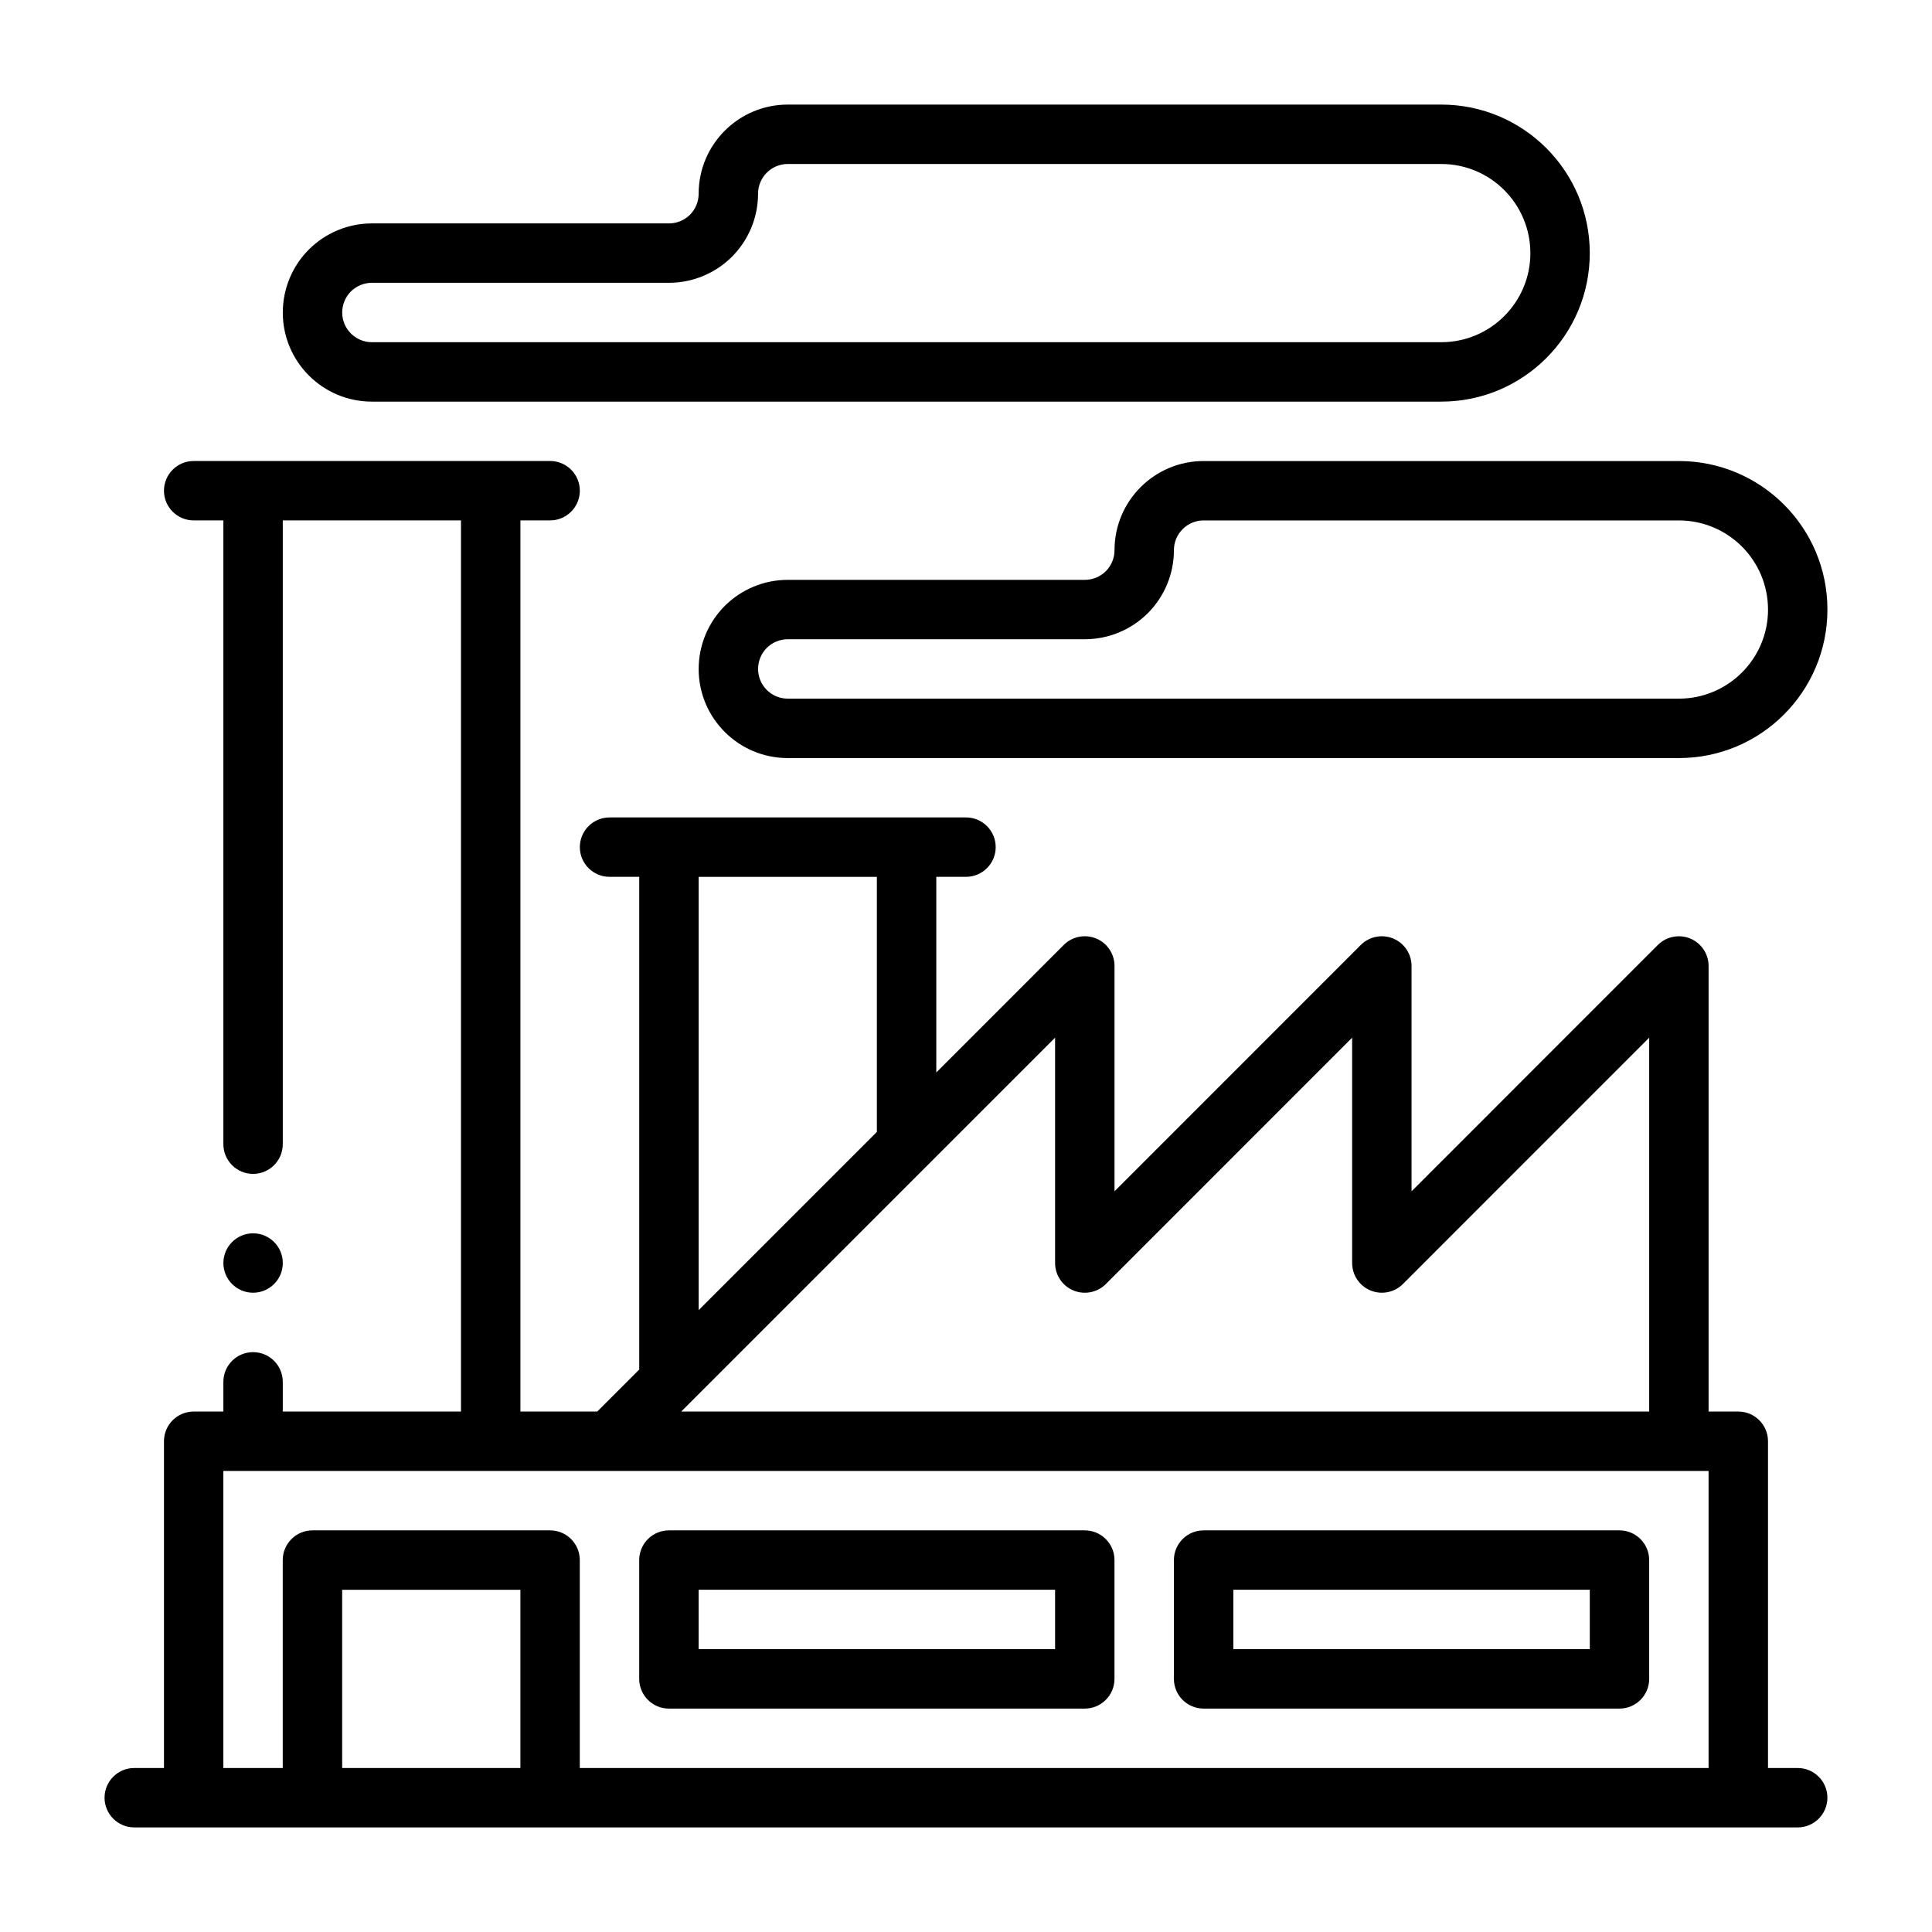 <?xml version="1.0" encoding="UTF-8"?>
<!-- Uploaded to: SVG Repo, www.svgrepo.com, Generator: SVG Repo Mixer Tools -->
<svg fill="#000000" width="800px" height="800px" version="1.1" viewBox="144 144 512 512" xmlns="http://www.w3.org/2000/svg">
 <g fill-rule="evenodd">
  <path d="m187.45 612.54h-7.871c-4.344 0-7.871 3.527-7.871 7.871s3.527 7.871 7.871 7.871h440.83c4.344 0 7.871-3.527 7.871-7.871s-3.527-7.871-7.871-7.871h-7.871v-86.594c0-4.344-3.527-7.871-7.871-7.871h-7.871v-118.08c0-3.18-1.922-6.062-4.863-7.273-2.93-1.211-6.328-0.551-8.582 1.699l-65.273 65.289v-59.719c0-3.18-1.922-6.062-4.863-7.273-2.93-1.211-6.328-0.551-8.582 1.699l-65.273 65.289v-59.719c0-3.18-1.922-6.062-4.863-7.273-2.93-1.211-6.328-0.551-8.582 1.699l-33.785 33.801v-51.844h7.871c4.344 0 7.871-3.527 7.871-7.871s-3.527-7.871-7.871-7.871h-94.465c-4.344 0-7.871 3.527-7.871 7.871s3.527 7.871 7.871 7.871h7.871v130.57l-11.133 11.133h-20.355v-236.16h7.871c4.344 0 7.871-3.527 7.871-7.871s-3.527-7.871-7.871-7.871h-94.465c-4.344 0-7.871 3.527-7.871 7.871s3.527 7.871 7.871 7.871h7.871v165.31c0 4.344 3.527 7.871 7.871 7.871s7.871-3.527 7.871-7.871v-165.31h47.23v236.16h-47.23v-7.871c0-4.344-3.527-7.871-7.871-7.871s-7.871 3.527-7.871 7.871v7.871h-7.871c-4.344 0-7.871 3.527-7.871 7.871v86.594zm409.34 0v-78.719h-393.6v78.719h15.742v-55.105c0-4.344 3.527-7.871 7.871-7.871h62.977c4.344 0 7.871 3.527 7.871 7.871v55.105zm-314.88 0h-47.23v-47.23h47.23zm157.44-55.105c0-4.344-3.527-7.871-7.871-7.871h-110.21c-4.344 0-7.871 3.527-7.871 7.871v31.488c0 4.344 3.527 7.871 7.871 7.871h110.21c4.344 0 7.871-3.527 7.871-7.871zm141.7 0c0-4.344-3.527-7.871-7.871-7.871h-110.21c-4.344 0-7.871 3.527-7.871 7.871v31.488c0 4.344 3.527 7.871 7.871 7.871h110.21c4.344 0 7.871-3.527 7.871-7.871zm-157.44 7.871v15.742h-94.465v-15.742zm141.7 0v15.742h-94.465v-15.742zm-62.977-86.594c0 3.18 1.922 6.062 4.863 7.273 2.93 1.211 6.328 0.551 8.582-1.699l65.273-65.289v99.078h-256.52l99.078-99.078v59.719c0 3.18 1.922 6.062 4.863 7.273 2.93 1.211 6.328 0.551 8.582-1.699l65.273-65.289v59.719zm-125.95-34.746v-67.59h-47.23v114.82zm-165.31 26.875c4.344 0 7.871 3.527 7.871 7.871s-3.527 7.871-7.871 7.871-7.871-3.527-7.871-7.871 3.527-7.871 7.871-7.871z"/>
  <path d="m329.15 321.28c0 13.035 10.578 23.617 23.617 23.617h236.16c21.742 0 39.359-17.617 39.359-39.359 0-21.742-17.617-39.359-39.359-39.359h-125.95c-13.035 0-23.617 10.578-23.617 23.617 0 2.094-0.836 4.094-2.297 5.574-1.48 1.465-3.481 2.297-5.574 2.297h-78.719c-6.266 0-12.266 2.488-16.703 6.91-4.426 4.441-6.91 10.438-6.91 16.703zm283.39-15.742c0-13.035-10.578-23.617-23.617-23.617h-125.95c-4.344 0-7.871 3.527-7.871 7.871 0 6.266-2.488 12.266-6.91 16.703-4.441 4.426-10.438 6.91-16.703 6.91h-78.719c-2.094 0-4.094 0.836-5.574 2.297-1.465 1.48-2.297 3.481-2.297 5.574 0 4.344 3.527 7.871 7.871 7.871h236.16c13.035 0 23.617-10.578 23.617-23.617zm-393.6-78.719c0 13.035 10.578 23.617 23.617 23.617h283.39c21.742 0 39.359-17.617 39.359-39.359 0-21.742-17.617-39.359-39.359-39.359h-173.18c-13.035 0-23.617 10.578-23.617 23.617 0 2.094-0.836 4.094-2.297 5.574-1.48 1.465-3.481 2.297-5.574 2.297h-78.719c-6.266 0-12.266 2.488-16.703 6.91-4.426 4.441-6.91 10.438-6.91 16.703zm330.62-15.742c0-13.035-10.578-23.617-23.617-23.617h-173.18c-4.344 0-7.871 3.527-7.871 7.871 0 6.266-2.488 12.266-6.91 16.703-4.441 4.426-10.438 6.91-16.703 6.91h-78.719c-2.094 0-4.094 0.836-5.574 2.297-1.465 1.48-2.297 3.481-2.297 5.574 0 4.344 3.527 7.871 7.871 7.871h283.39c13.035 0 23.617-10.578 23.617-23.617z"/>
 </g>
</svg>
